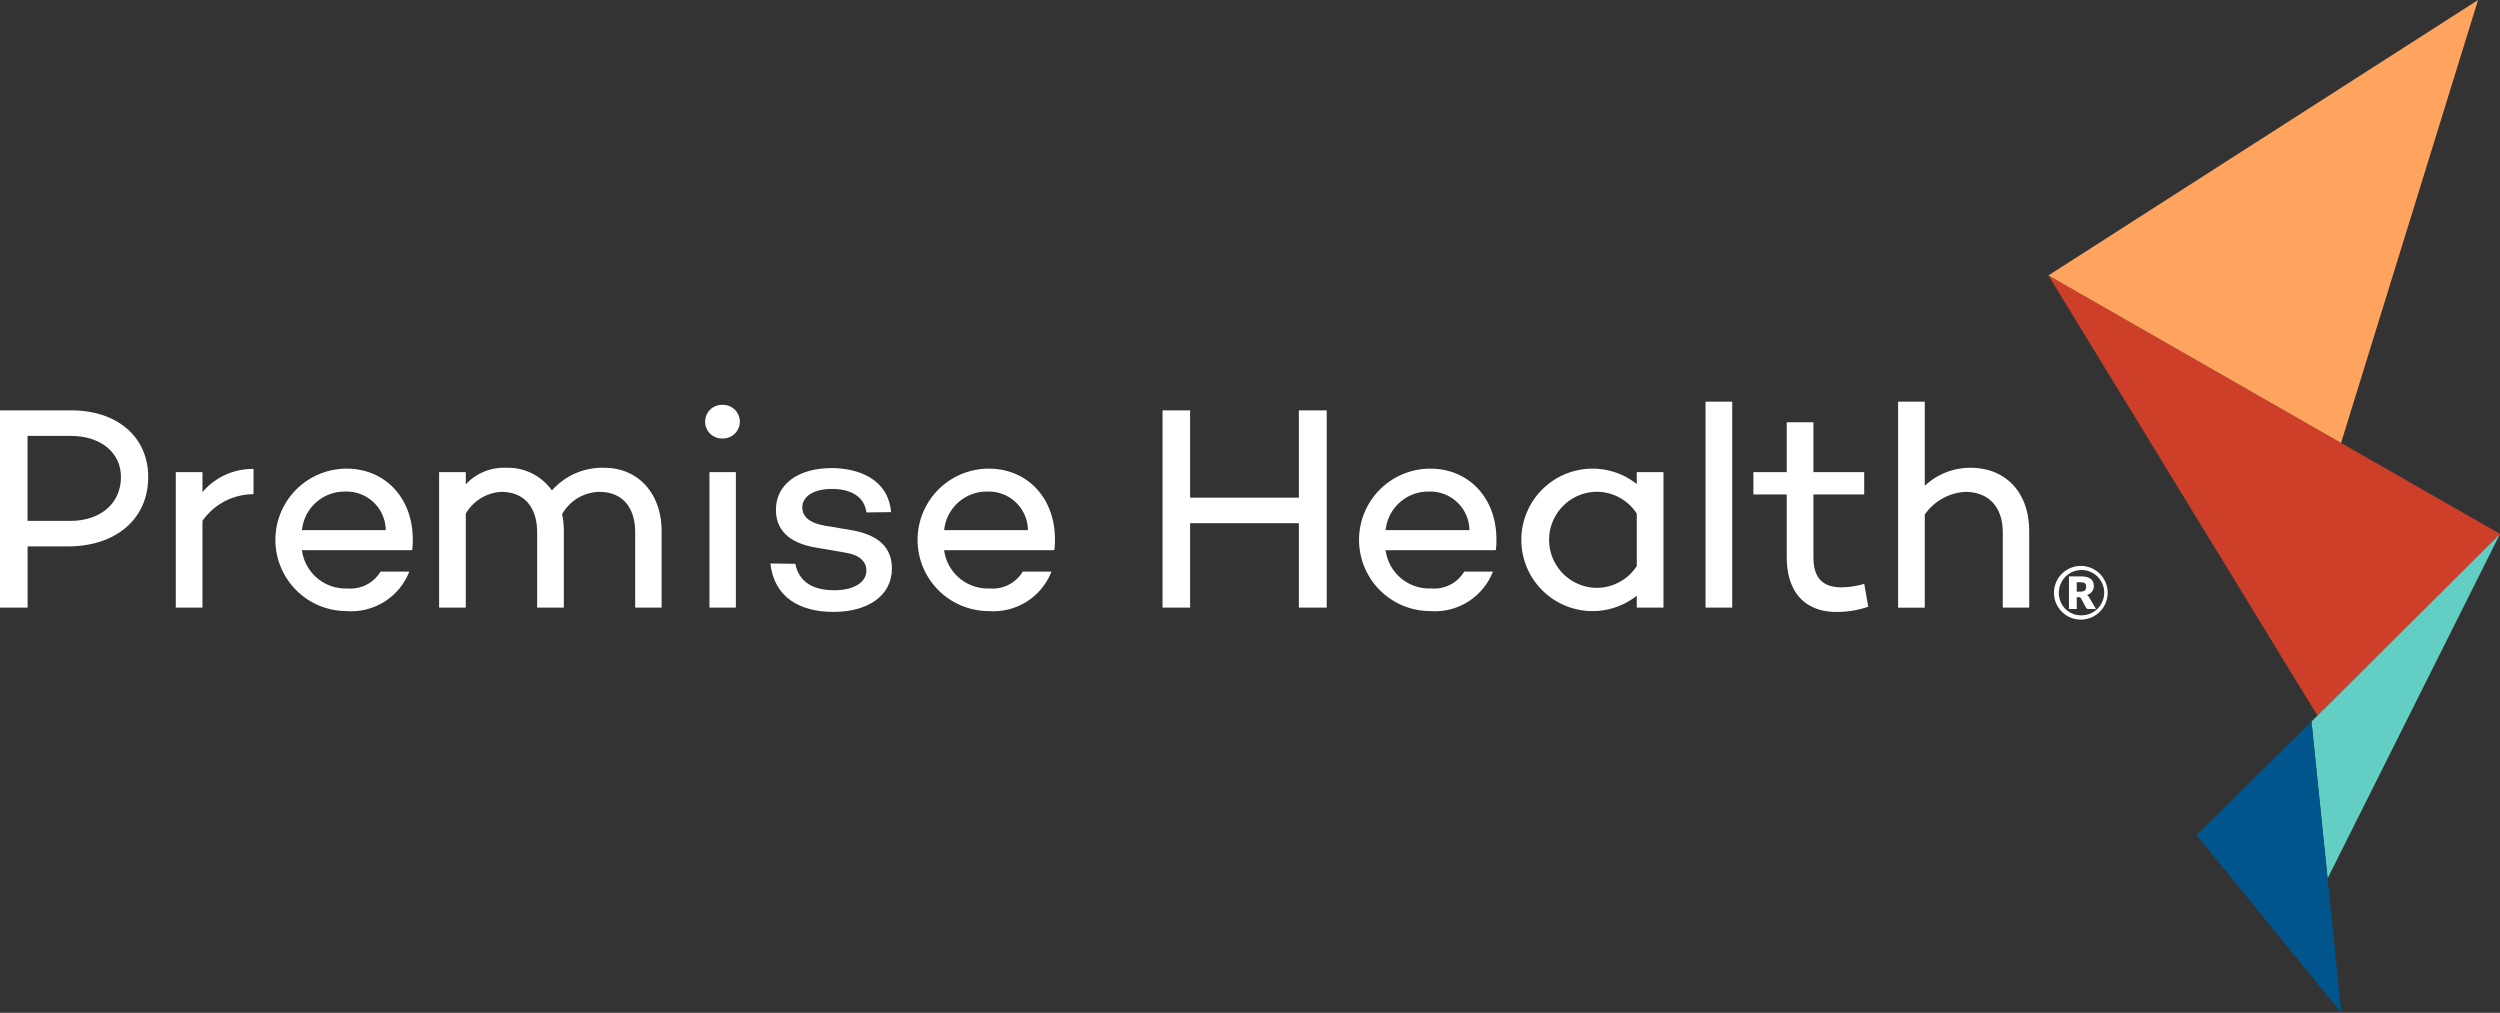 <svg xmlns="http://www.w3.org/2000/svg" xmlns:xlink="http://www.w3.org/1999/xlink" width="198.633" height="80.47" viewBox="0 0 198.633 80.47"><rect x="0" y="0" width="198.633" height="80.47" fill="#333333" stroke="none"/><defs><clipPath id="clip-path"><rect id="Rectangle_419" data-name="Rectangle 419" width="198.633" height="80.469" fill="none"></rect></clipPath><clipPath id="clip-path-2"><path id="Path_1619" data-name="Path 1619" d="M508.052,100.41l14.506-14.435L486.678,65.436Z" transform="translate(-486.678 -65.436)" fill="none"></path></clipPath><linearGradient id="linear-gradient" x1="-3.127" y1="1.324" x2="-3.12" y2="1.324" gradientUnits="objectBoundingBox"><stop offset="0" stop-color="#dc582a"></stop><stop offset="1" stop-color="#ce3f29"></stop></linearGradient><clipPath id="clip-path-3"><path id="Path_1620" data-name="Path 1620" d="M549.176,141.758l1.28,12.467,13.7-27.374Z" transform="translate(-549.176 -126.851)" fill="none"></path></clipPath><linearGradient id="linear-gradient-2" x1="-5.749" y1="1.338" x2="-5.738" y2="1.338" gradientUnits="objectBoundingBox"><stop offset="0" stop-color="#6eceb2"></stop><stop offset="1" stop-color="#62cec4"></stop></linearGradient><clipPath id="clip-path-4"><path id="Path_1621" data-name="Path 1621" d="M486.678,21.882l23.251,13.309L520.814,0Z" transform="translate(-486.678 0.001)" fill="none"></path></clipPath><linearGradient id="linear-gradient-3" x1="-3.174" y1="1.786" x2="-3.167" y2="1.786" gradientUnits="objectBoundingBox"><stop offset="0" stop-color="#ffc56e"></stop><stop offset="1" stop-color="#ffa45e"></stop></linearGradient><clipPath id="clip-path-5"><path id="Path_1622" data-name="Path 1622" d="M521.86,180.449l11.51,14.119-2.375-23.142Z" transform="translate(-521.86 -171.426)" fill="none"></path></clipPath><linearGradient id="linear-gradient-4" x1="-8.088" y1="0.946" x2="-8.072" y2="0.946" gradientUnits="objectBoundingBox"><stop offset="0" stop-color="#00629b"></stop><stop offset="1" stop-color="#00568c"></stop></linearGradient></defs><g id="Group_431" data-name="Group 431" transform="translate(0 0.001)"><g id="Group_422" data-name="Group 422" transform="translate(0 -0.001)"><g id="Group_421" data-name="Group 421" clip-path="url(#clip-path)"><path id="Path_1606" data-name="Path 1606" d="M490.133,134.456A2.133,2.133,0,1,1,488,136.592a2.137,2.137,0,0,1,2.133-2.136m0,3.925a1.8,1.8,0,1,0-1.743-1.789,1.754,1.754,0,0,0,1.743,1.789m-.324-1.439v.939h-.619v-2.593h.928c.72,0,1.044.266,1.044.749a.721.721,0,0,1-.546.731.53.53,0,0,1,.2.226l.523.887h-.6a.19.19,0,0,1-.183-.1l-.416-.76a.178.178,0,0,0-.174-.084Zm0-.442h.257c.4,0,.486-.136.486-.385s-.075-.358-.434-.358h-.309Z" transform="translate(-324.805 -89.492)" fill="#fff"></path><path id="Path_1607" data-name="Path 1607" d="M5.669,97.5c3.664,0,6.107,2.12,6.107,5.3,0,3.319-2.558,5.508-6.384,5.508h-3.2v4.863H0V97.5Zm-.069,8.78c2.4,0,4.01-1.406,4.01-3.48,0-1.959-1.613-3.273-4.01-3.273H2.189v6.753Z" transform="translate(0 -64.894)" fill="#fff"></path><path id="Path_1608" data-name="Path 1608" d="M43.882,113.262a5.206,5.206,0,0,1,4.056-1.844v2.006a4.948,4.948,0,0,0-4.056,2.12v6.891h-2.12V111.672h2.12Z" transform="translate(-27.796 -74.158)" fill="#fff"></path><path id="Path_1609" data-name="Path 1609" d="M76.322,117.826l-.046-.023v.023H67.564a3.5,3.5,0,0,0,3.618,3.042,2.788,2.788,0,0,0,2.628-1.337h2.281a4.945,4.945,0,0,1-4.978,3.134,5.658,5.658,0,0,1,0-11.316c3.042,0,5.232,2.3,5.255,5.554a6.21,6.21,0,0,1-.046.922m-8.758-1.59h6.66a3.108,3.108,0,0,0-3.2-3.065,3.4,3.4,0,0,0-3.457,3.065" transform="translate(-43.574 -74.113)" fill="#fff"></path><path id="Path_1610" data-name="Path 1610" d="M122.011,116.169v6.084h-2.1v-5.969c0-2.051-1.06-3.227-2.858-3.227a3.477,3.477,0,0,0-2.95,1.775,6.271,6.271,0,0,1,.138,1.337v6.084h-2.12v-5.969c0-2.051-1.06-3.227-2.858-3.227a3.483,3.483,0,0,0-2.811,1.729v7.467h-2.12V111.49h2.12v.968a4.139,4.139,0,0,1,3.226-1.314,4.282,4.282,0,0,1,3.618,1.8,5.332,5.332,0,0,1,4.172-1.8c2.6,0,4.54,1.958,4.54,5.024" transform="translate(-69.443 -73.976)" fill="#fff"></path><path id="Path_1611" data-name="Path 1611" d="M167.529,97.526a1.334,1.334,0,0,1,1.382-1.337,1.337,1.337,0,1,1,0,2.673,1.334,1.334,0,0,1-1.382-1.337m2.443,14.773h-2.1V101.535h2.1Z" transform="translate(-111.504 -64.022)" fill="#fff"></path><path id="Path_1612" data-name="Path 1612" d="M185.014,118.819c.277,1.383,1.314,2.1,3.089,2.1,1.521,0,2.558-.6,2.558-1.567,0-.76-.622-1.244-1.59-1.406l-2.4-.415c-1.706-.277-3.2-1.083-3.2-3,0-2.051,1.8-3.318,4.425-3.318,2.028,0,4.494.806,4.725,3.5l-1.959.023c-.161-1.267-1.244-1.867-2.743-1.867s-2.351.622-2.351,1.475c0,.669.484,1.222,1.82,1.452l2.074.346c1.591.277,3.227.991,3.227,3.042,0,2.213-1.959,3.457-4.655,3.457-2.628,0-4.7-1.129-5-3.849Z" transform="translate(-121.823 -74.022)" fill="#fff"></path><path id="Path_1613" data-name="Path 1613" d="M228.9,117.826l-.046-.023v.023H220.14a3.5,3.5,0,0,0,3.618,3.042,2.788,2.788,0,0,0,2.628-1.337h2.281a4.945,4.945,0,0,1-4.978,3.134,5.658,5.658,0,0,1,0-11.316c3.042,0,5.232,2.3,5.255,5.554a6.209,6.209,0,0,1-.046.922m-8.758-1.59h6.66a3.108,3.108,0,0,0-3.2-3.065,3.4,3.4,0,0,0-3.457,3.065" transform="translate(-145.126 -74.113)" fill="#fff"></path><path id="Path_1614" data-name="Path 1614" d="M289.25,113.17h-2.213v-6.706h-8.642v6.706h-2.189V97.5h2.189v6.936h8.642V97.5h2.213Z" transform="translate(-183.838 -64.894)" fill="#fff"></path><path id="Path_1615" data-name="Path 1615" d="M333.784,117.826l-.046-.023v.023h-8.712a3.5,3.5,0,0,0,3.618,3.042,2.788,2.788,0,0,0,2.628-1.337h2.281a4.945,4.945,0,0,1-4.978,3.134,5.658,5.658,0,0,1,0-11.316c3.042,0,5.232,2.3,5.255,5.554a6.162,6.162,0,0,1-.046.922m-8.757-1.59h6.66a3.108,3.108,0,0,0-3.2-3.065,3.4,3.4,0,0,0-3.457,3.065" transform="translate(-214.936 -74.113)" fill="#fff"></path><path id="Path_1616" data-name="Path 1616" d="M372.927,122.388h-2.121v-.945a5.659,5.659,0,1,1,0-8.873v-.945h2.121Zm-2.121-3.3v-4.171a3.8,3.8,0,0,0-3.3-1.729,3.817,3.817,0,0,0,0,7.628,3.8,3.8,0,0,0,3.3-1.729" transform="translate(-240.759 -74.112)" fill="#fff"></path><rect id="Rectangle_418" data-name="Rectangle 418" width="2.12" height="16.363" transform="translate(135.51 31.913)" fill="#fff"></rect><path id="Path_1617" data-name="Path 1617" d="M425.708,114.981a7.792,7.792,0,0,1-2.512.415c-2.512,0-3.964-1.567-3.964-4.356v-4.978h-2.65v-1.775h2.65v-3.964h2.12v3.964h4.033v1.775h-4.033v4.978c0,1.682.76,2.4,2.235,2.4a6.791,6.791,0,0,0,1.8-.277Z" transform="translate(-277.269 -66.774)" fill="#fff"></path><path id="Path_1618" data-name="Path 1618" d="M461.385,105.71v6.084h-2.1v-5.969c0-2.051-1.152-3.227-2.973-3.227a4.22,4.22,0,0,0-3.226,1.8v7.4h-2.12V95.431h2.12v6.684a5.261,5.261,0,0,1,3.641-1.429c2.788,0,4.655,1.958,4.655,5.024" transform="translate(-300.157 -63.517)" fill="#fff"></path></g></g><g id="Group_424" data-name="Group 424" transform="translate(162.753 21.882)"><g id="Group_423" data-name="Group 423" clip-path="url(#clip-path-2)"><rect id="Rectangle_420" data-name="Rectangle 420" width="49.818" height="49.938" transform="translate(-17.177 20.764) rotate(-50.4)" fill="url(#linear-gradient)"></rect></g></g><g id="Group_426" data-name="Group 426" transform="translate(183.654 42.42)"><g id="Group_425" data-name="Group 425" clip-path="url(#clip-path-3)"><rect id="Rectangle_421" data-name="Rectangle 421" width="30.587" height="29.09" transform="matrix(0.644, -0.765, 0.765, 0.644, -13.487, 16.016)" fill="url(#linear-gradient-2)"></rect></g></g><g id="Group_428" data-name="Group 428" transform="translate(162.753 -0.001)"><g id="Group_427" data-name="Group 427" clip-path="url(#clip-path-4)"><rect id="Rectangle_422" data-name="Rectangle 422" width="48.942" height="48.83" transform="matrix(0.652, -0.758, 0.758, 0.652, -17.4, 20.221)" fill="url(#linear-gradient-3)"></rect></g></g><g id="Group_430" data-name="Group 430" transform="translate(174.519 57.327)"><g id="Group_429" data-name="Group 429" clip-path="url(#clip-path-5)"><rect id="Rectangle_423" data-name="Rectangle 423" width="20.99" height="25.838" transform="translate(-9.561 5.054) rotate(-27.86)" fill="url(#linear-gradient-4)"></rect></g></g></g></svg>